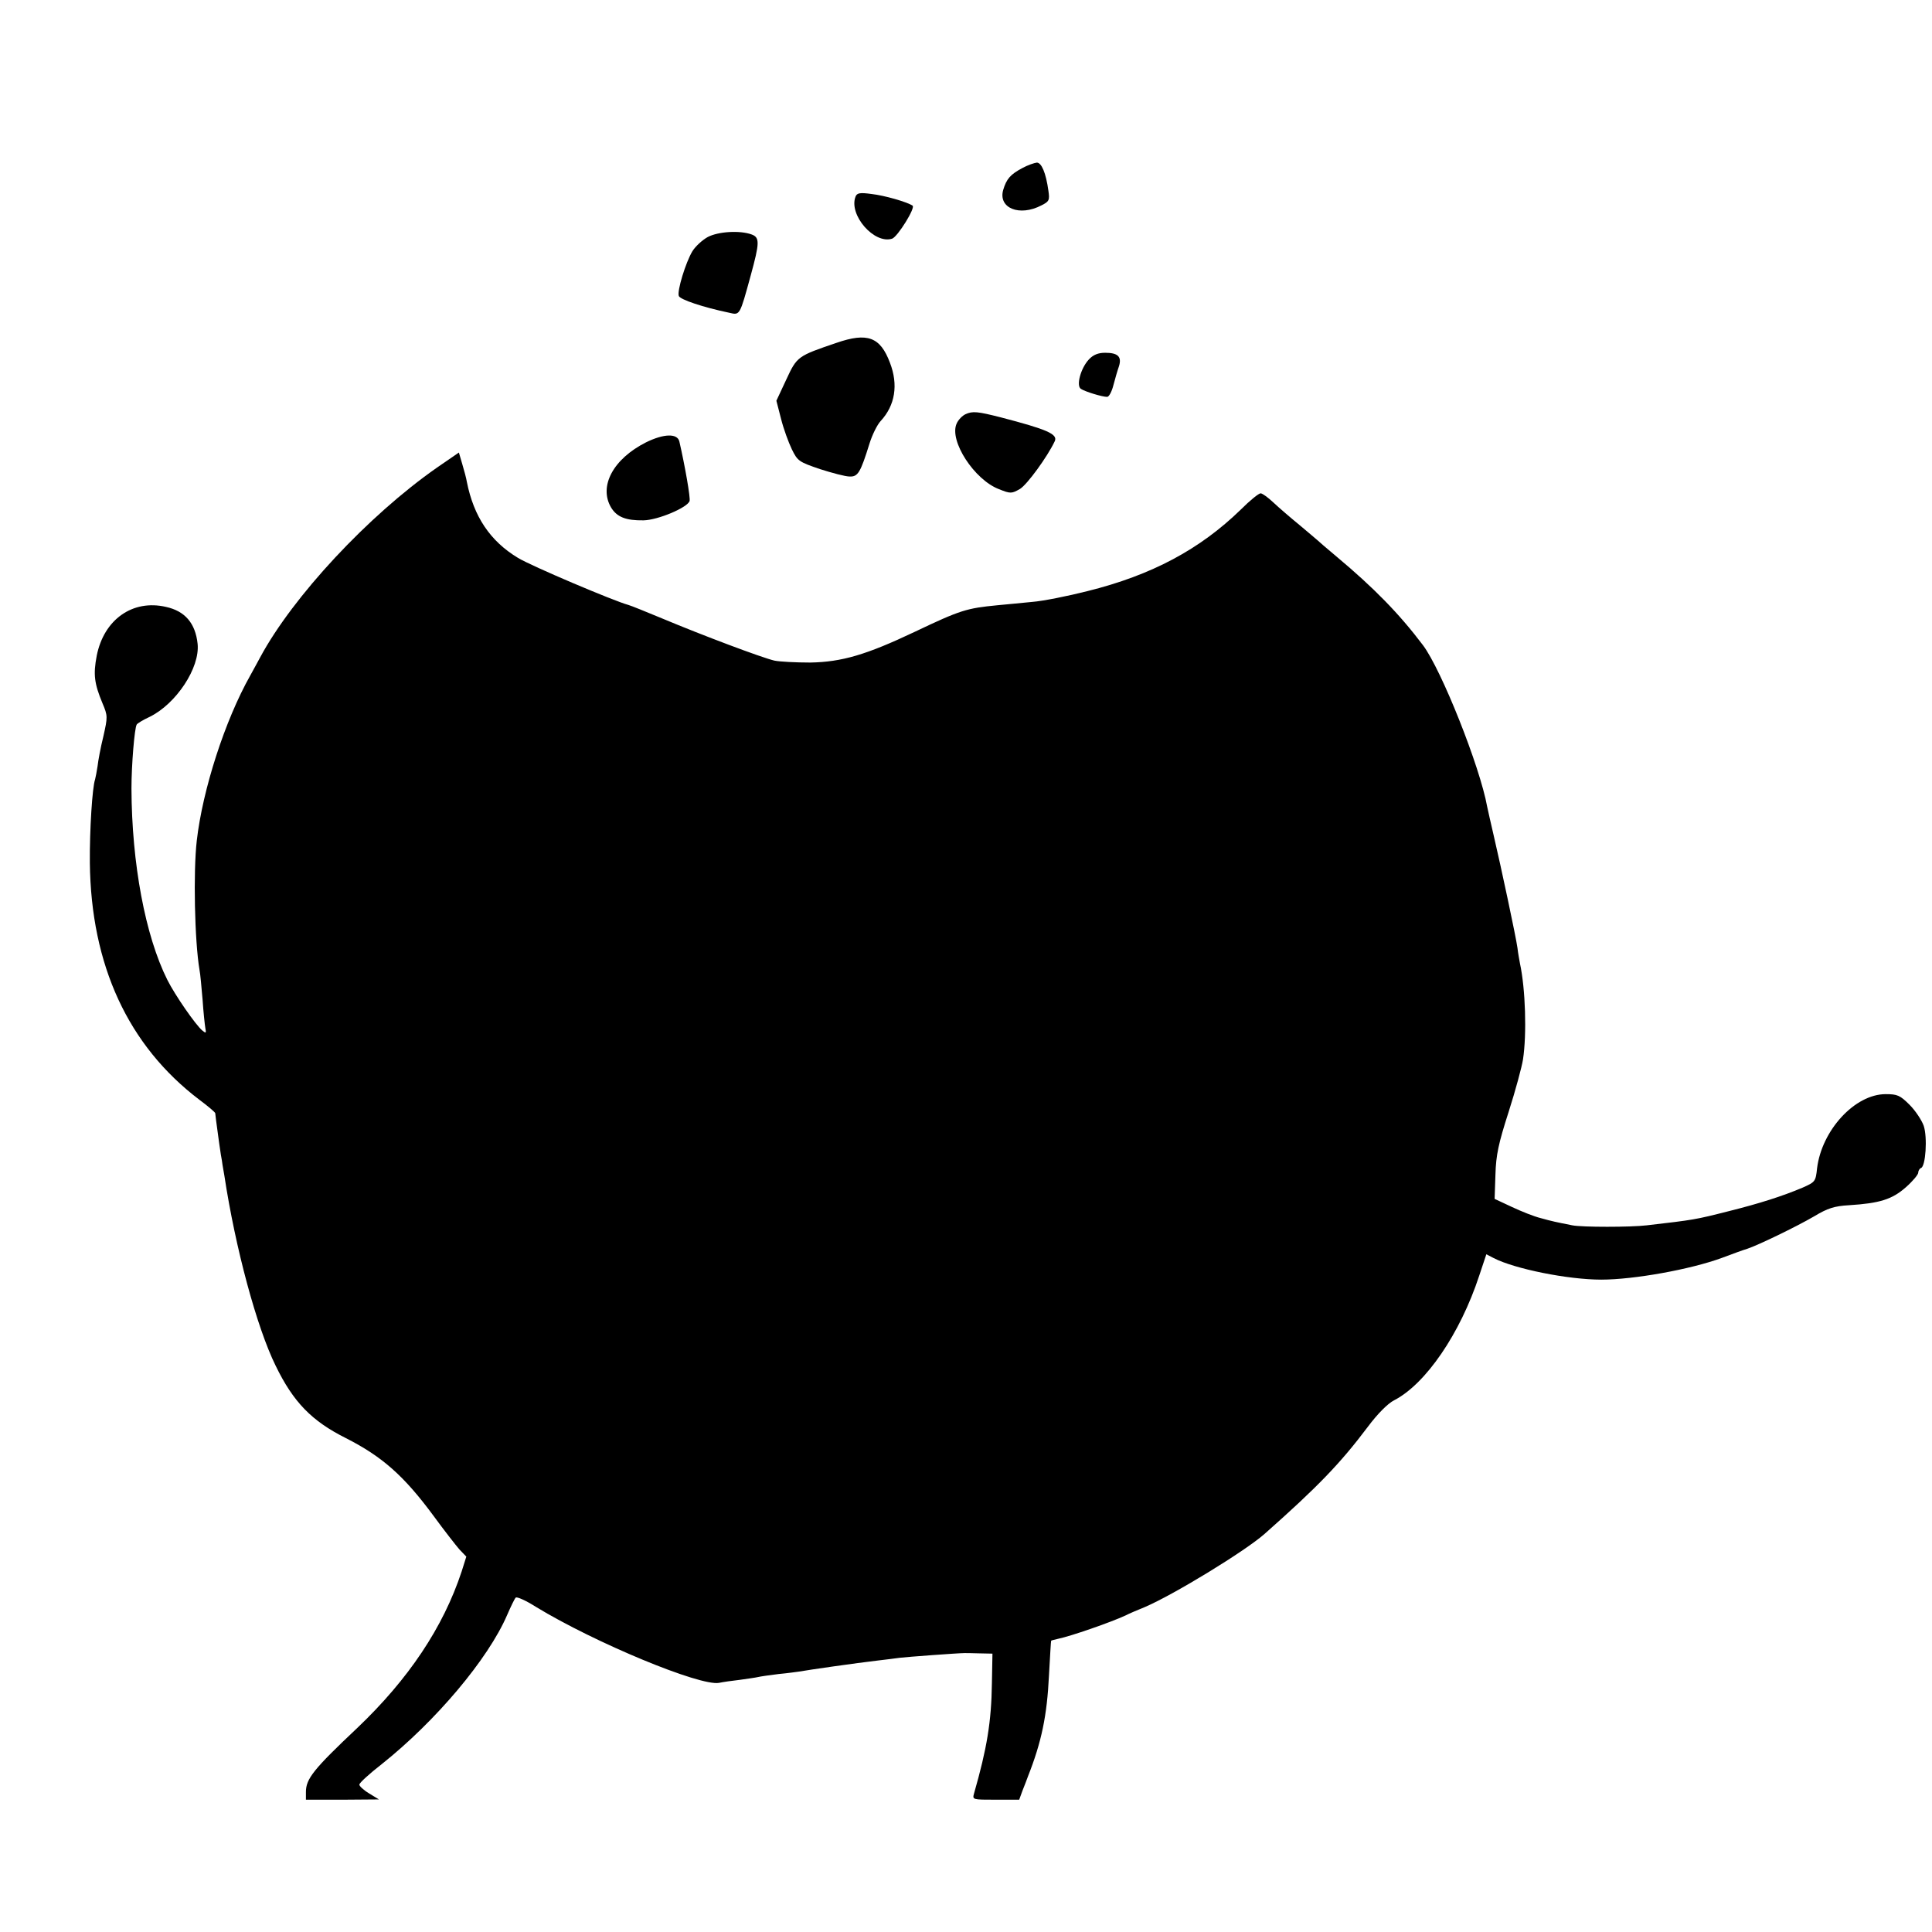 <?xml version="1.0" standalone="no"?>
<!DOCTYPE svg PUBLIC "-//W3C//DTD SVG 20010904//EN"
 "http://www.w3.org/TR/2001/REC-SVG-20010904/DTD/svg10.dtd">
<svg version="1.0" xmlns="http://www.w3.org/2000/svg"
 width="701pt" height="701pt" viewBox="0 0 701 701"
 preserveAspectRatio="xMidYMid meet">
<g transform="translate(0,701) scale(0.1,-0.1)"
fill="#000000" stroke="none">
<path d="M3709 6400 c-43 -23 -57 -39 -69 -79 -19 -66 59 -98 139 -56 28 14
30 19 25 53 -9 65 -25 102 -42 102 -9 -1 -33 -9 -53 -20z"/>
<path d="M3104 6296 c-25 -66 68 -173 133 -152 20 7 86 113 74 120 -22 14
-103 37 -148 42 -43 6 -54 4 -59 -10z"/>
<path d="M2568 6150 c-20 -11 -45 -34 -56 -52 -24 -40 -56 -144 -49 -162 5
-13 88 -41 184 -61 38 -9 37 -10 77 136 32 117 33 137 4 148 -43 16 -122 11
-160 -9z"/>
<path d="M3035 5766 c-141 -48 -143 -49 -182 -133 l-36 -77 17 -66 c9 -36 27
-85 39 -110 21 -43 26 -46 102 -72 44 -14 92 -27 108 -27 30 -1 39 14 72 120
10 32 28 68 40 81 53 57 65 132 34 212 -35 93 -81 111 -194 72z"/>
<path d="M3951 5706 c-30 -32 -47 -96 -29 -107 15 -10 77 -29 95 -29 7 0 17
19 23 43 6 23 15 54 20 68 11 35 -4 49 -50 49 -25 0 -43 -7 -59 -24z"/>
<path d="M3503 5507 c-11 -5 -26 -20 -32 -34 -28 -62 64 -204 154 -238 42 -17
46 -16 76 1 26 16 99 116 126 173 12 26 -28 43 -197 87 -83 21 -101 23 -127
11z"/>
<path d="M2344 5405 c-119 -60 -172 -159 -127 -236 21 -35 54 -48 118 -47 52
1 159 46 167 70 4 10 -17 129 -37 216 -7 30 -56 29 -121 -3z"/>
<path d="M1585 5313 c-249 -174 -522 -467 -641 -688 -6 -11 -22 -41 -36 -66
-92 -163 -173 -415 -194 -599 -13 -112 -8 -364 10 -470 3 -14 7 -62 11 -107 3
-45 8 -91 10 -103 4 -19 2 -20 -11 -9 -24 20 -99 128 -127 184 -80 160 -129
422 -130 694 0 85 11 219 19 232 2 4 23 17 47 28 96 47 183 178 174 265 -8 75
-46 119 -115 134 -121 28 -225 -46 -251 -177 -13 -68 -9 -101 21 -173 19 -45
19 -49 3 -120 -10 -40 -19 -89 -21 -108 -3 -19 -7 -41 -9 -48 -10 -28 -20
-182 -19 -302 4 -372 139 -664 397 -860 31 -23 57 -45 58 -49 0 -3 2 -15 3
-26 4 -33 19 -140 21 -145 0 -3 4 -27 9 -55 40 -264 118 -552 186 -690 64
-132 131 -201 255 -263 132 -67 211 -137 318 -282 38 -52 81 -107 94 -122 l25
-26 -17 -54 c-67 -203 -193 -391 -379 -568 -158 -149 -186 -184 -186 -232 l0
-28 133 0 132 1 -36 22 c-20 12 -36 27 -35 32 0 6 36 39 81 74 196 156 386
381 455 541 13 30 27 59 31 63 3 5 37 -10 73 -33 215 -131 597 -289 665 -276
14 3 49 8 76 11 28 4 57 8 65 10 8 2 42 7 75 11 33 3 67 8 75 9 33 6 207 31
285 40 28 3 64 8 80 10 24 3 212 17 235 17 3 0 27 0 53 -1 l48 -1 -2 -108 c-2
-140 -18 -236 -65 -400 -6 -22 -5 -22 79 -22 l85 0 12 33 c7 17 16 41 20 52
49 124 69 220 76 365 4 69 7 126 8 127 1 1 13 4 26 7 44 9 189 59 245 85 11 6
42 19 69 30 105 45 364 203 435 266 192 170 274 255 374 388 35 47 73 85 95
96 115 59 240 242 309 452 l26 78 27 -14 c76 -39 269 -78 390 -78 118 0 324
37 438 79 37 14 78 29 92 33 39 13 176 79 243 118 48 29 73 37 126 40 111 7
156 21 206 65 25 22 45 46 45 53 0 7 5 15 10 17 17 5 24 111 10 153 -7 20 -30
55 -51 76 -35 35 -45 39 -87 39 -112 0 -232 -131 -249 -269 -5 -48 -7 -50 -52
-70 -73 -31 -158 -58 -266 -85 -126 -32 -128 -32 -300 -52 -58 -7 -235 -7
-270 0 -60 12 -71 14 -114 26 -25 6 -72 25 -106 41 l-62 29 3 88 c2 71 11 113
48 228 25 78 48 164 52 190 14 92 9 256 -11 348 -2 12 -7 37 -9 56 -6 43 -60
296 -86 407 -11 46 -21 93 -24 106 -26 145 -166 497 -233 586 -86 114 -178
208 -313 321 -36 30 -67 57 -70 60 -3 3 -32 27 -65 55 -33 27 -76 64 -95 82
-19 18 -40 33 -46 33 -7 0 -39 -26 -72 -59 -148 -144 -323 -238 -557 -296 -71
-18 -161 -36 -200 -39 -38 -4 -95 -9 -125 -12 -113 -11 -134 -17 -302 -97
-175 -83 -264 -109 -378 -111 -52 0 -111 3 -130 7 -44 10 -262 92 -405 152
-60 25 -117 48 -125 50 -52 14 -354 142 -401 171 -101 61 -160 150 -185 275
-2 13 -10 43 -17 66 l-12 41 -80 -55z"/>
</g>
</svg>
